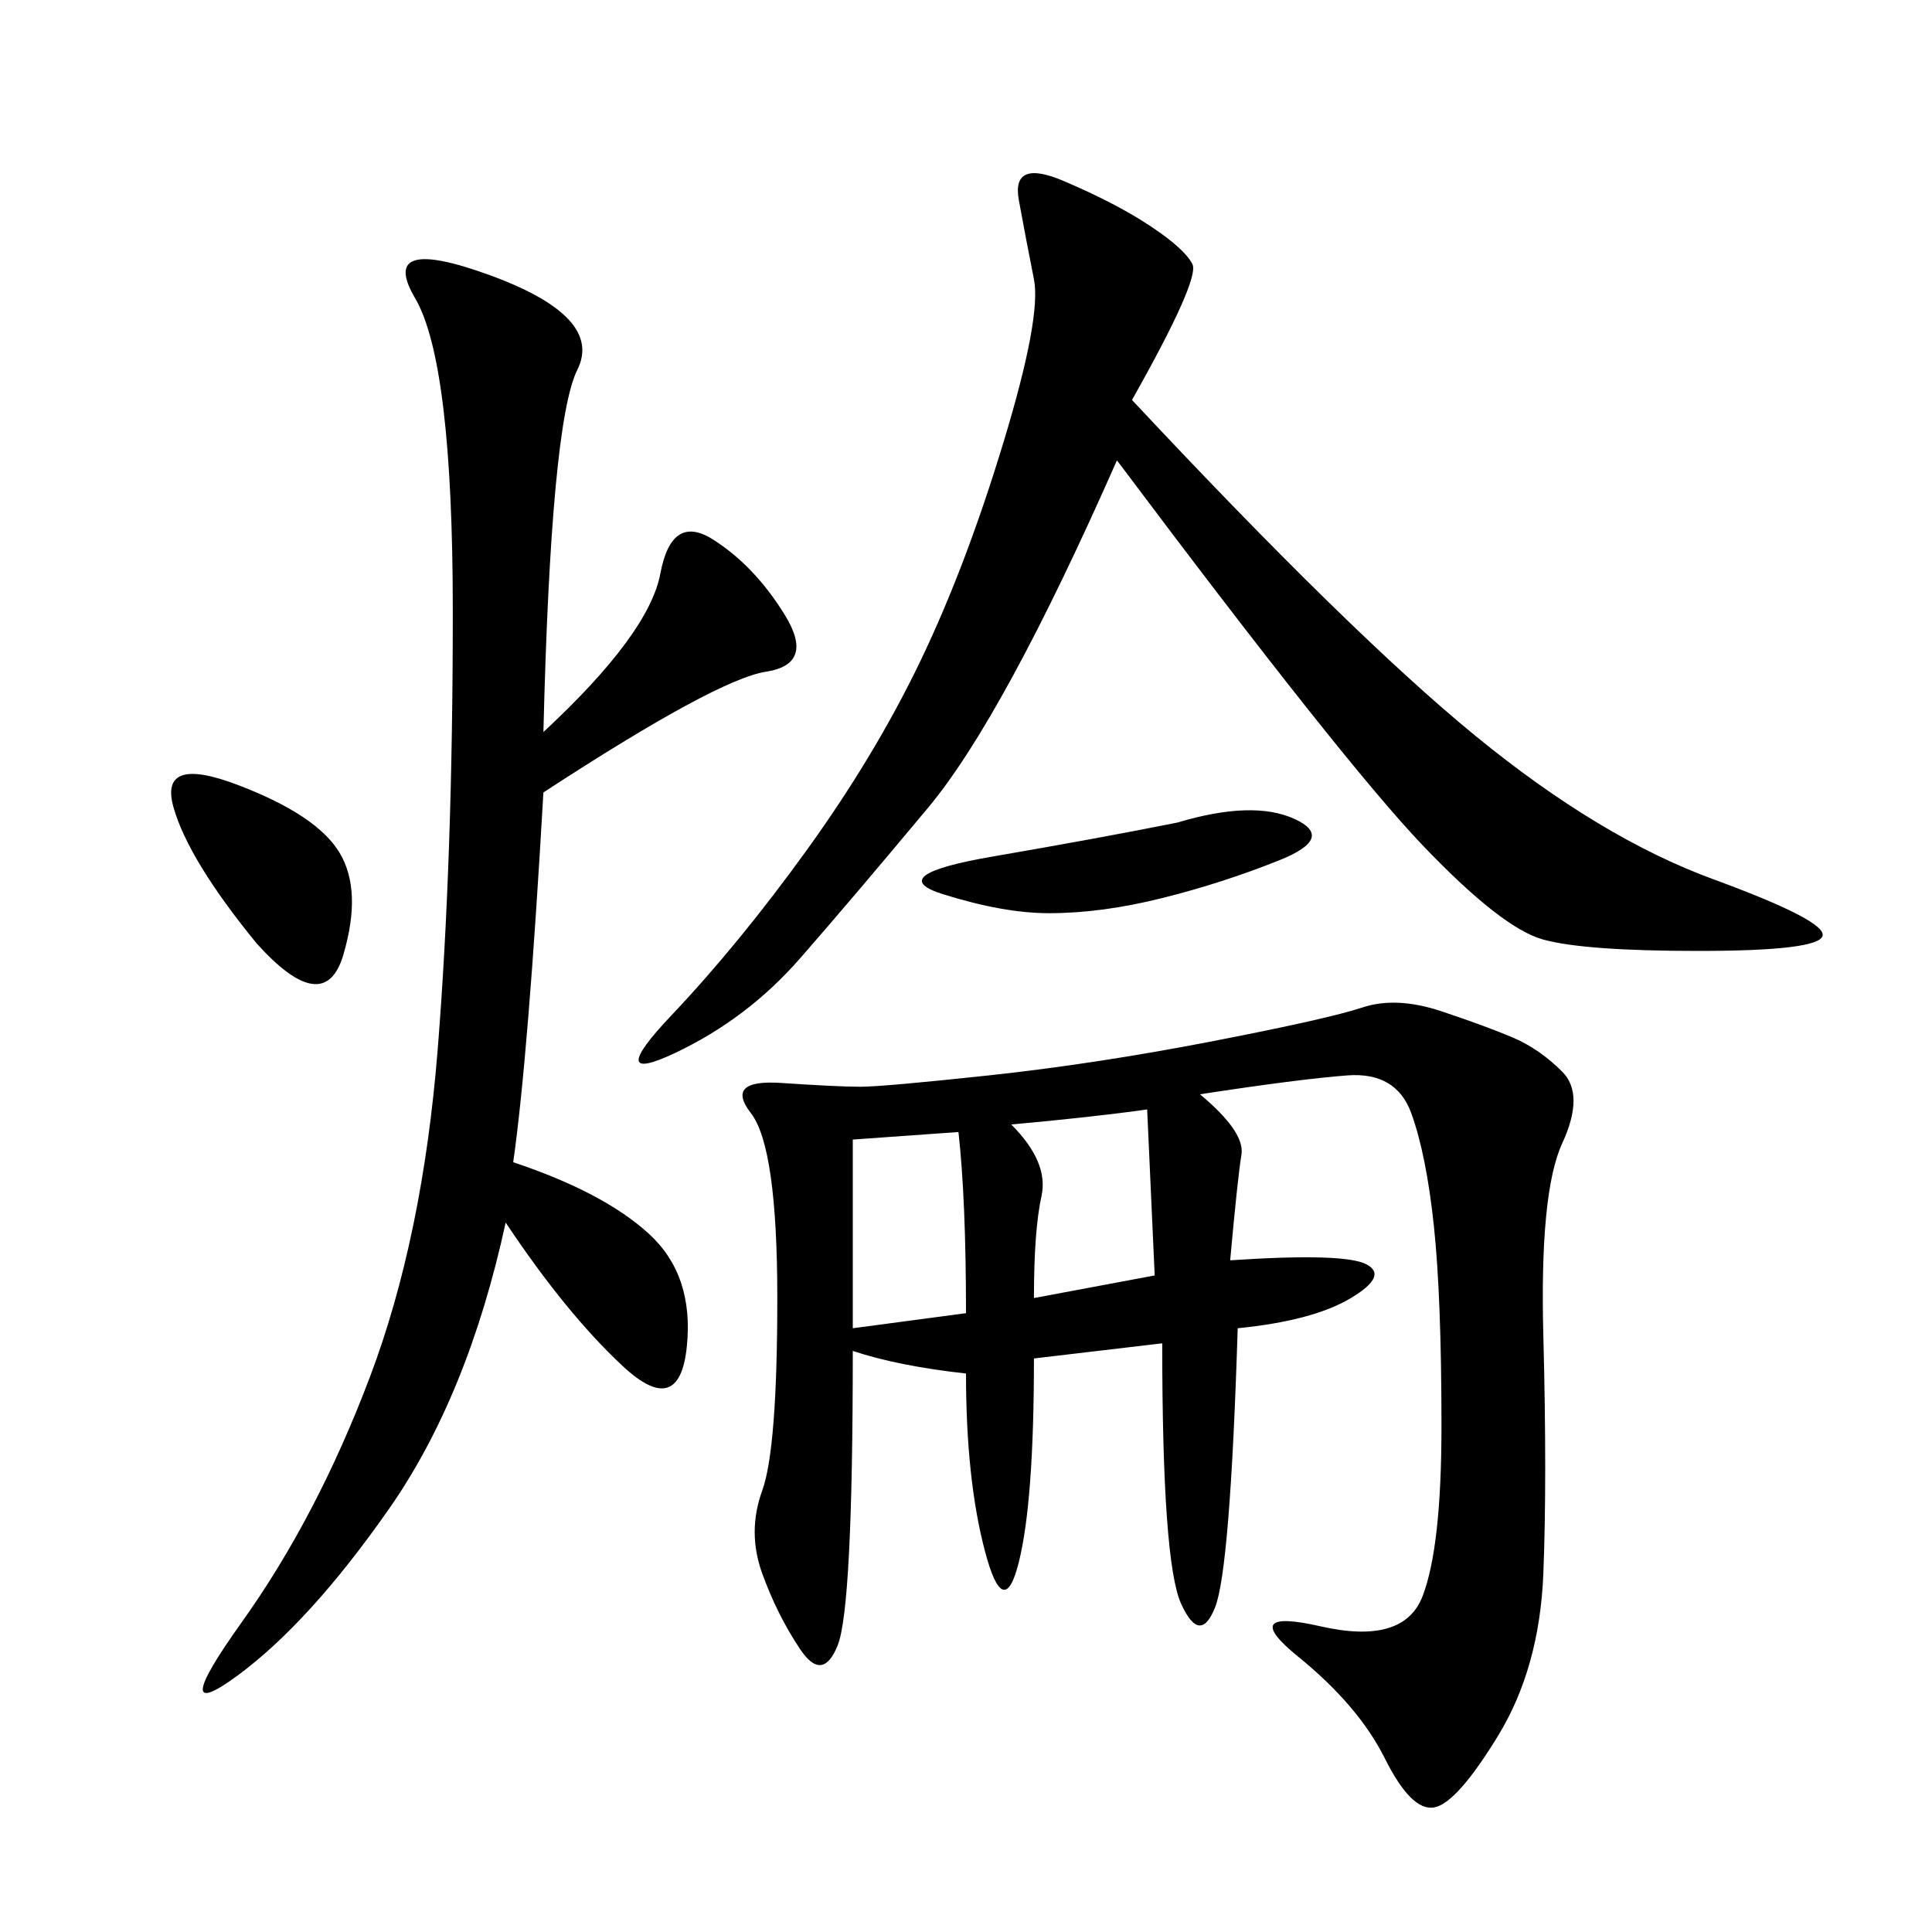 <svg xmlns="http://www.w3.org/2000/svg" xmlns:xlink="http://www.w3.org/1999/xlink" width="300" height="300"><path d="M186.33 169.92Q193.36 175.78 192.77 179.30Q192.19 182.81 191.02 195.70L191.02 195.70Q208.59 194.53 212.11 196.29Q215.63 198.05 209.77 201.56Q203.91 205.08 192.19 206.25L192.19 206.25Q191.02 243.75 188.67 249.61Q186.33 255.47 183.40 249.02Q180.47 242.58 180.47 208.59L180.47 208.59L160.55 210.94Q160.55 233.20 158.20 242.58Q155.86 251.95 152.93 240.82Q150 229.69 150 213.28L150 213.28Q139.45 212.11 132.42 209.77L132.42 209.77Q132.42 249.61 130.08 255.47Q127.73 261.33 124.22 256.05Q120.70 250.78 118.36 244.34Q116.02 237.89 118.36 231.45Q120.70 225 120.70 201.56L120.70 201.56Q120.70 178.13 116.60 172.85Q112.50 167.58 121.29 168.16Q130.08 168.75 133.59 168.75L133.59 168.75Q137.11 168.75 153.52 166.99Q169.92 165.23 188.09 161.72Q206.25 158.20 211.52 156.45Q216.80 154.69 223.83 157.03Q230.86 159.38 234.96 161.13Q239.06 162.89 242.58 166.41Q246.09 169.92 242.58 177.54Q239.06 185.16 239.65 207.42Q240.23 229.69 239.65 244.34Q239.06 258.98 232.62 269.53Q226.17 280.08 222.66 280.66Q219.14 281.25 215.04 273.05Q210.94 264.84 201.56 257.23Q192.19 249.61 205.08 252.54Q217.97 255.47 220.90 247.85Q223.83 240.23 223.83 221.48L223.83 221.48Q223.83 201.56 222.66 190.43Q221.48 179.30 219.14 172.85Q216.80 166.41 209.18 166.99Q201.56 167.58 186.33 169.92L186.33 169.92ZM84.38 113.67Q100.78 98.44 102.54 89.06Q104.30 79.69 110.74 83.79Q117.19 87.89 121.88 95.51Q126.56 103.13 118.95 104.30Q111.33 105.47 84.38 123.05L84.38 123.05Q82.03 164.06 79.69 180.47L79.69 180.47Q93.75 185.16 100.78 191.60Q107.81 198.05 106.64 209.18Q105.47 220.31 96.68 212.11Q87.89 203.91 78.52 189.84L78.52 189.84Q72.66 216.80 60.35 234.38Q48.05 251.95 36.91 260.16Q25.78 268.36 37.50 251.95Q49.22 235.55 57.42 213.87Q65.63 192.19 67.97 162.89Q70.31 133.59 70.31 94.92L70.31 94.92Q70.31 56.25 64.45 46.29Q58.59 36.33 76.17 42.77Q93.75 49.22 89.65 57.42Q85.55 65.63 84.38 113.67L84.38 113.67ZM175.78 62.11Q209.77 98.44 229.10 114.26Q248.44 130.08 266.02 136.52Q283.59 142.97 283.01 145.31Q282.42 147.66 263.67 147.66L263.67 147.66Q246.09 147.66 239.65 145.90Q233.20 144.14 220.90 131.25Q208.59 118.36 173.44 71.48L173.44 71.48Q155.86 111.33 144.14 125.39Q132.42 139.45 124.22 148.83Q116.02 158.20 104.88 163.48Q93.75 168.75 104.30 157.62Q114.84 146.48 125.39 131.84Q135.94 117.19 142.97 102.54Q150 87.89 155.86 68.55Q161.72 49.22 160.55 43.36Q159.38 37.50 158.20 31.05Q157.03 24.61 165.23 28.13Q173.44 31.64 178.71 35.16Q183.98 38.67 185.16 41.02Q186.33 43.36 175.78 62.11L175.78 62.11ZM39.84 146.48Q29.30 133.59 26.95 125.39Q24.61 117.19 36.91 121.88Q49.22 126.56 52.73 132.42Q56.25 138.28 53.32 148.24Q50.39 158.20 39.84 146.48L39.84 146.48ZM182.81 127.73Q194.53 124.22 200.98 127.15Q207.42 130.08 198.63 133.59Q189.84 137.11 180.47 139.45Q171.09 141.80 162.89 141.80L162.89 141.80Q155.86 141.80 146.48 138.87Q137.11 135.94 154.10 133.01Q171.09 130.08 182.81 127.73L182.81 127.73ZM132.42 206.25L150 203.91Q150 186.33 148.83 175.78L148.83 175.78L132.42 176.95L132.42 206.25ZM157.03 174.61Q162.89 180.47 161.72 185.74Q160.55 191.02 160.55 201.56L160.55 201.56L179.30 198.05L178.13 172.27Q169.92 173.44 157.03 174.61L157.03 174.61Z"/></svg>